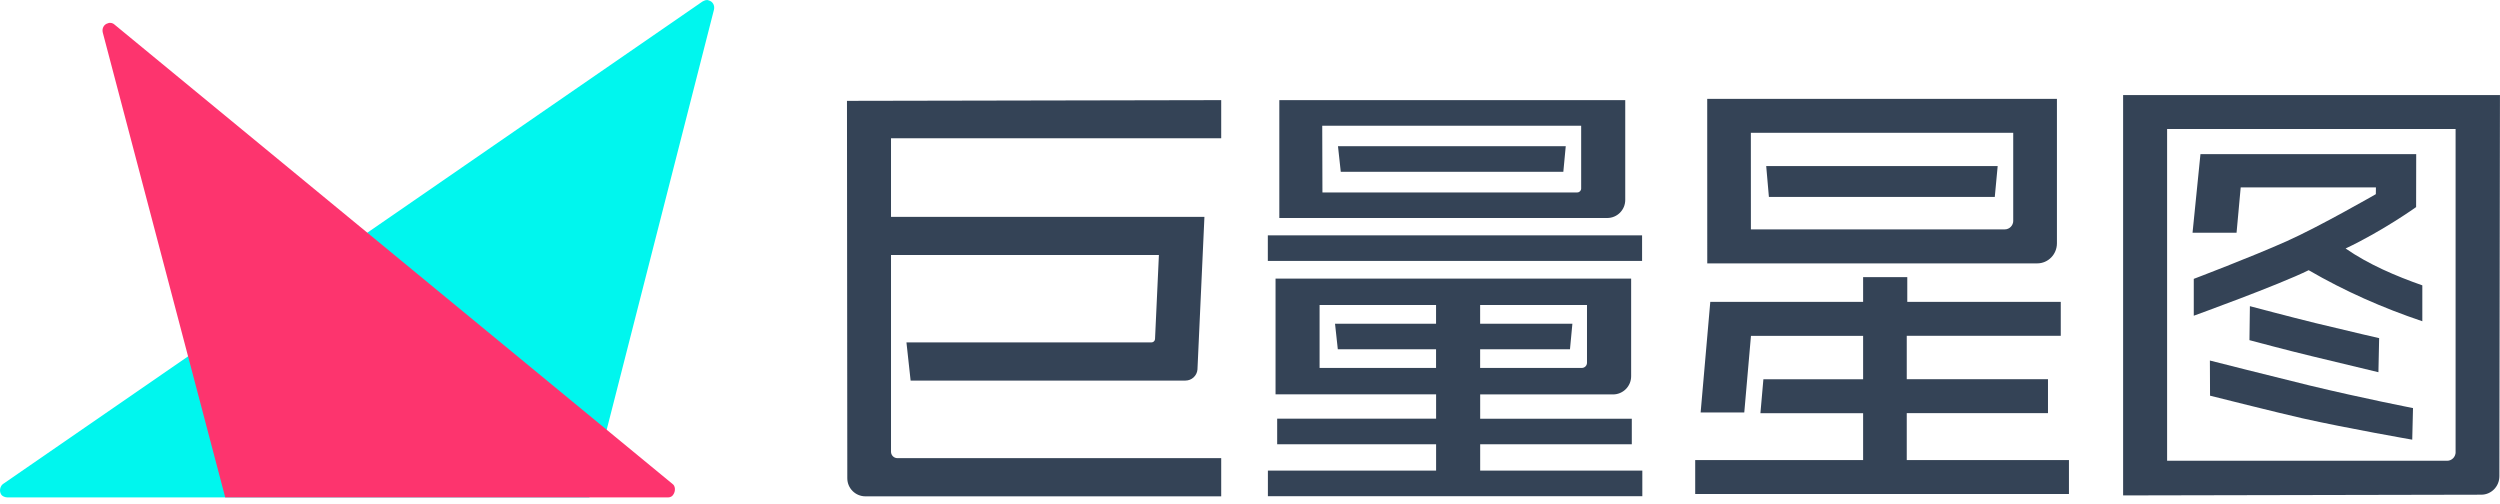 <svg width="114" height="23" viewBox="0 0 114 23" fill="none" xmlns="http://www.w3.org/2000/svg">
  <g clip-path="url(#clip0)">
    <path
      d="M77.849 4.509L77.851 12.01H92.897C93.395 12.01 93.796 11.6 93.796 11.094V4.509H77.849ZM91.805 10.064C91.805 10.283 91.632 10.46 91.417 10.46H79.841L79.839 6.056H91.803V10.064H91.805Z"
      fill="#344356"/>
    <path d="M90.962 8.981L91.094 7.573H80.539L80.662 8.981H90.962Z" fill="#344356"/>
    <path
      d="M86.948 18.838H93.388V17.291H86.948V15.314H93.971V13.766H86.972V12.637H84.958V13.766H77.989L77.549 18.808H79.539L79.844 15.316H84.958V17.293H80.411L80.275 18.841H84.958V20.978H77.301V22.525H94.344V20.978H86.948V18.838Z"
      fill="#344356"/>
    <path
      d="M102.176 8.544H108.342L108.338 8.854C108.338 8.854 105.749 10.342 104.272 11C102.643 11.727 100.036 12.716 100.036 12.716V14.397C100.036 14.397 103.908 12.997 105.275 12.321C106.93 13.281 108.645 14.038 110.458 14.649V13.012C109.258 12.591 108.007 12.058 106.959 11.331C108.667 10.524 110.175 9.443 110.175 9.443L110.179 7.028H110.175H100.341L99.98 10.612H101.987L102.176 8.544Z"
      fill="#344356"/>
    <path
      d="M96.814 4.336V22.591L113.147 22.558C113.603 22.558 113.972 22.181 113.972 21.714L113.998 4.336H96.814ZM111.977 20.614C111.977 20.833 111.804 21.011 111.589 21.011H98.82V5.883H111.975V20.614H111.977Z"
      fill="#344356"/>
    <path
      d="M108.456 16.973L108.489 15.419C108.489 15.419 107.413 15.175 105.589 14.733C104.465 14.459 102.595 13.961 102.595 13.961L102.575 15.511C102.575 15.511 104.344 15.986 105.416 16.241C106.997 16.62 108.456 16.973 108.456 16.973Z"
      fill="#344356"/>
    <path
      d="M100.771 16.44L100.778 18.043C100.778 18.043 103.928 18.836 104.993 19.075C107.058 19.538 109.998 20.049 109.998 20.049L110.033 18.608C110.033 18.608 107.784 18.172 105.294 17.572C103.803 17.21 100.771 16.44 100.771 16.44Z"
      fill="#344356"/>
    <path d="M71.288 7.834L71.398 6.668H61.012L61.139 7.834H71.288Z" fill="#344356"/>
    <path d="M74.879 10.732H57.813V11.898H74.879V10.732Z" fill="#344356"/>
    <path
      d="M67.496 20.259H74.41V19.093H67.496V17.986H73.553C74.009 17.986 74.38 17.615 74.38 17.159V12.703H58.165V17.983H65.486V19.09H58.239V20.257H65.486V21.46H57.816V22.626H74.89V21.46H67.496V20.259ZM72.367 16.541C72.367 16.673 72.262 16.778 72.13 16.778H67.494V15.927H71.591L71.701 14.761H67.494V13.909H72.367V16.541ZM60.173 16.78V13.909H65.484V14.761H60.877L61.004 15.927H65.484V16.778H60.173V16.78Z"
      fill="#344356"/>
    <path
      d="M74.111 9.117V4.566H58.337V9.941H73.284C73.743 9.943 74.111 9.573 74.111 9.117ZM72.101 8.597C72.101 8.696 72.022 8.775 71.923 8.775H60.303L60.294 5.734H72.101V8.597Z"
      fill="#344356"/>
    <path
      d="M38.637 21.809C38.637 22.265 39.008 22.633 39.464 22.633H55.687V20.892H40.924C40.761 20.892 40.63 20.761 40.63 20.599V11.629H52.846L52.669 15.465C52.662 15.55 52.59 15.614 52.504 15.614H41.334L41.524 17.354H54.056C54.341 17.354 54.58 17.135 54.604 16.85L54.922 9.888H40.63V6.306H55.687V4.566L38.622 4.599L38.637 21.809Z"
      fill="#344356"/>
    <path
      d="M26.877 22.681H0.333C0.239 22.681 0.096 22.633 0.05 22.539C-0.044 22.396 0.002 22.16 0.145 22.065L32.035 0.068C32.129 0.02 32.223 -0.026 32.319 0.02C32.508 0.068 32.602 0.256 32.556 0.445L26.877 22.681Z"
      fill="#00F6EE"/>
    <path
      d="M10.27 22.681L4.687 1.486C4.639 1.298 4.735 1.107 4.924 1.061C5.018 1.013 5.161 1.061 5.207 1.109L30.663 22.065C30.805 22.16 30.805 22.396 30.711 22.539C30.663 22.633 30.569 22.681 30.474 22.681H10.27Z"
      fill="#FD346E"/>
  </g>
  <defs>
    <clipPath id="clip0">
      <rect width="114" height="22.681" fill="white"/>
    </clipPath>
  </defs>
</svg>
